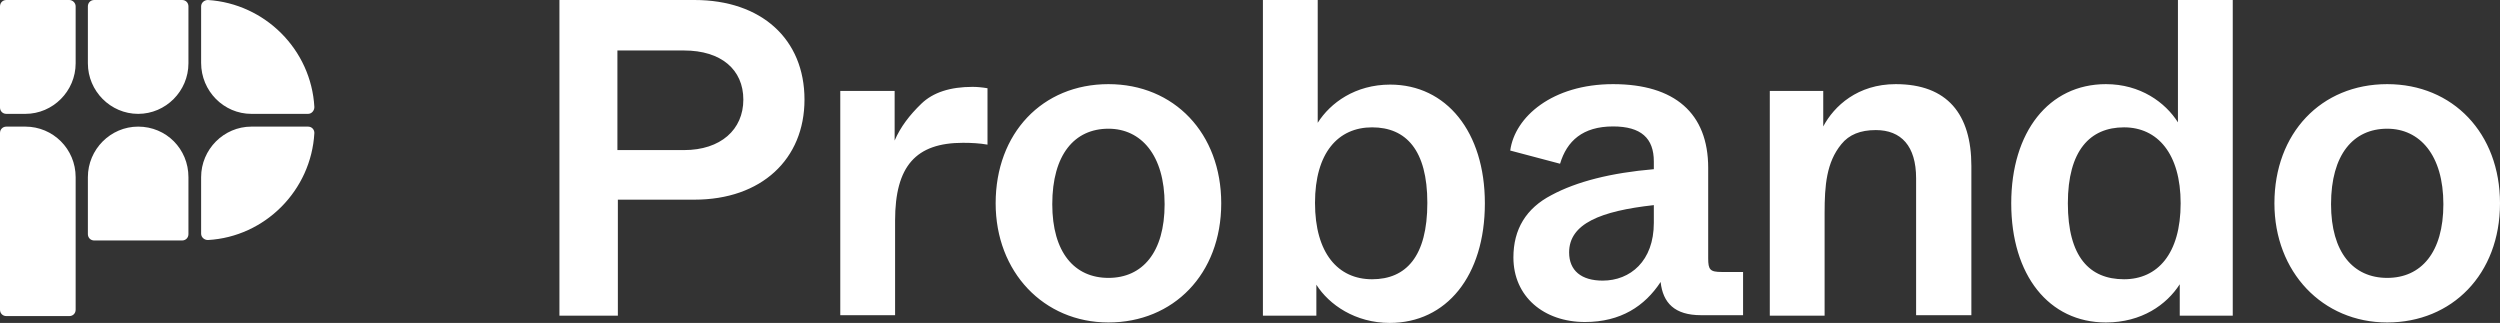 <svg width="1200" height="155" viewBox="0 0 1200 155" fill="none" xmlns="http://www.w3.org/2000/svg">
<rect x="0" y="0" width="1200" height="155" fill="#333333" stroke="none"/>
<path fill-rule="evenodd" clip-rule="evenodd" d="M3.044 0H33.267C34.789 0 36.311 1.312 36.311 3.061V30.388C36.311 43.724 25.439 54.654 12.176 54.654H3.044C1.305 54.654 0 53.343 0 51.594V3.061C0 1.312 1.305 0 3.044 0ZM3.044 60.776H12.176C25.439 60.776 36.311 71.488 36.311 85.042V148.66C36.311 150.409 35.006 151.721 33.267 151.721H3.044C1.305 151.721 0 150.409 0 148.66V63.837C0 62.088 1.305 60.776 3.044 60.776ZM66.316 60.776C53.053 60.776 42.181 71.707 42.181 85.042V112.37C42.181 114.119 43.486 115.43 45.225 115.43H87.407C89.146 115.43 90.451 114.119 90.451 112.37V85.042C90.451 71.488 79.797 60.776 66.316 60.776ZM45.225 0H87.407C89.146 0 90.451 1.312 90.451 3.061V30.388C90.451 43.724 79.579 54.654 66.316 54.654C53.053 54.654 42.181 43.724 42.181 30.388V3.061C42.181 1.312 43.486 0 45.225 0ZM147.853 60.776H120.674C107.411 60.776 96.539 71.707 96.539 85.042V112.151C96.539 113.9 98.061 115.212 99.801 115.212C127.197 113.681 149.375 91.382 150.897 63.837C150.897 62.088 149.593 60.776 147.853 60.776ZM147.853 54.654H120.674C107.411 54.654 96.539 43.724 96.539 30.169V3.061C96.539 1.312 98.061 0 99.801 0C127.197 1.749 149.375 23.829 150.897 51.375C150.897 53.124 149.593 54.654 147.853 54.654Z" fill="white"/>
<path fill-rule="evenodd" clip-rule="evenodd" d="M333.321 0H268.526V151.507H296.575V95.838H333.321C365.5 95.838 386.156 76.409 386.156 47.81C386.156 18.775 365.5 0 333.321 0ZM356.803 47.81C356.803 62.218 345.932 72.042 328.32 72.042H296.357V24.232H328.32C346.149 24.232 356.803 33.401 356.803 47.81ZM429.425 43.662H403.55H403.333V151.289H429.642V105.88C429.642 79.683 439.644 68.549 462.257 68.549C466.388 68.549 470.302 68.768 473.998 69.423V42.352C471.389 41.916 468.997 41.697 466.823 41.697C456.169 41.697 447.906 44.317 442.253 49.775C436.6 55.233 432.251 60.909 429.425 67.458V43.662ZM532.053 40.387C563.58 40.387 586.193 63.965 586.193 97.585C586.193 131.641 563.145 154.782 532.053 154.782C500.96 154.782 477.912 130.549 477.912 97.585C477.912 63.965 500.308 40.387 532.053 40.387ZM532.053 61.782C515.745 61.782 505.091 74.225 505.091 98.021C505.091 121.162 515.745 133.387 532.053 133.387C548.36 133.387 559.014 121.162 559.014 98.021C559.014 74.444 547.708 61.782 532.053 61.782ZM606.196 151.507H631.853V136.662C637.941 146.268 650.552 155 667.077 155C694.256 155 712.737 132.514 712.737 97.585C712.737 63.31 694.256 40.606 667.294 40.606C650.552 40.606 638.593 49.338 632.505 58.944V39.296V0H606.196V151.507ZM631.201 97.366C631.201 73.352 642.29 61.127 658.597 61.127C674.904 61.127 685.124 72.042 685.124 97.366C685.124 123.127 674.904 134.042 658.597 134.042C642.29 134.042 631.201 121.599 631.201 97.366ZM744.7 93.655C756.876 87.106 773.401 82.958 793.839 81.211V77.5C793.839 66.366 787.751 60.69 774.27 60.69C759.702 60.69 752.092 67.676 748.831 78.592L724.913 72.261C727.088 56.106 745.134 40.387 774.27 40.387C803.841 40.387 819.931 54.359 819.931 80.556V124C819.931 129.458 820.801 130.549 826.454 130.549H836.673V151.289H816.452C803.841 151.289 798.188 145.394 797.1 135.352C789.49 146.923 777.967 154.563 760.79 154.563C741.003 154.563 726.435 142.338 726.435 123.563C726.435 110.028 732.523 99.986 744.7 93.655ZM793.839 98.458C768.182 101.296 753.179 107.409 753.179 121.162C753.179 129.894 759.05 134.697 769.269 134.697C782.533 134.697 793.839 125.31 793.839 106.972V98.458ZM875.158 43.662H849.501V151.507H875.81V102.169C875.81 89.07 876.68 77.937 883.855 69.204C887.551 64.62 892.987 62.437 900.38 62.437C912.556 62.437 919.731 70.078 919.731 85.578V151.289H946.258V79.683C946.258 54.796 934.734 40.387 909.947 40.387C891.682 40.387 880.376 50.866 875.158 60.69V43.662ZM1010.83 40.387C1027.36 40.387 1039.32 49.12 1045.41 58.725V39.296V0H1071.72V151.507H1046.28V136.444C1039.97 146.268 1028.01 154.782 1010.83 154.782C983.439 154.782 965.392 132.077 965.392 97.585C965.392 63.31 983.439 40.387 1010.83 40.387ZM1019.53 61.127C1003.22 61.127 992.571 72.261 992.571 97.585C992.571 123.345 1003.01 134.042 1019.53 134.042C1035.62 134.042 1046.71 121.817 1046.71 97.585C1046.71 73.789 1035.62 61.127 1019.53 61.127ZM1200 97.585C1200 63.965 1177.39 40.387 1145.86 40.387C1114.11 40.387 1091.72 63.965 1091.72 97.585C1091.72 130.549 1114.77 154.782 1145.86 154.782C1176.95 154.782 1200 131.641 1200 97.585ZM1118.9 98.021C1118.9 74.225 1129.55 61.782 1145.86 61.782C1161.51 61.782 1172.82 74.444 1172.82 98.021C1172.82 121.162 1162.17 133.387 1145.86 133.387C1129.55 133.387 1118.9 121.162 1118.9 98.021Z" fill="white"/>
</svg>

